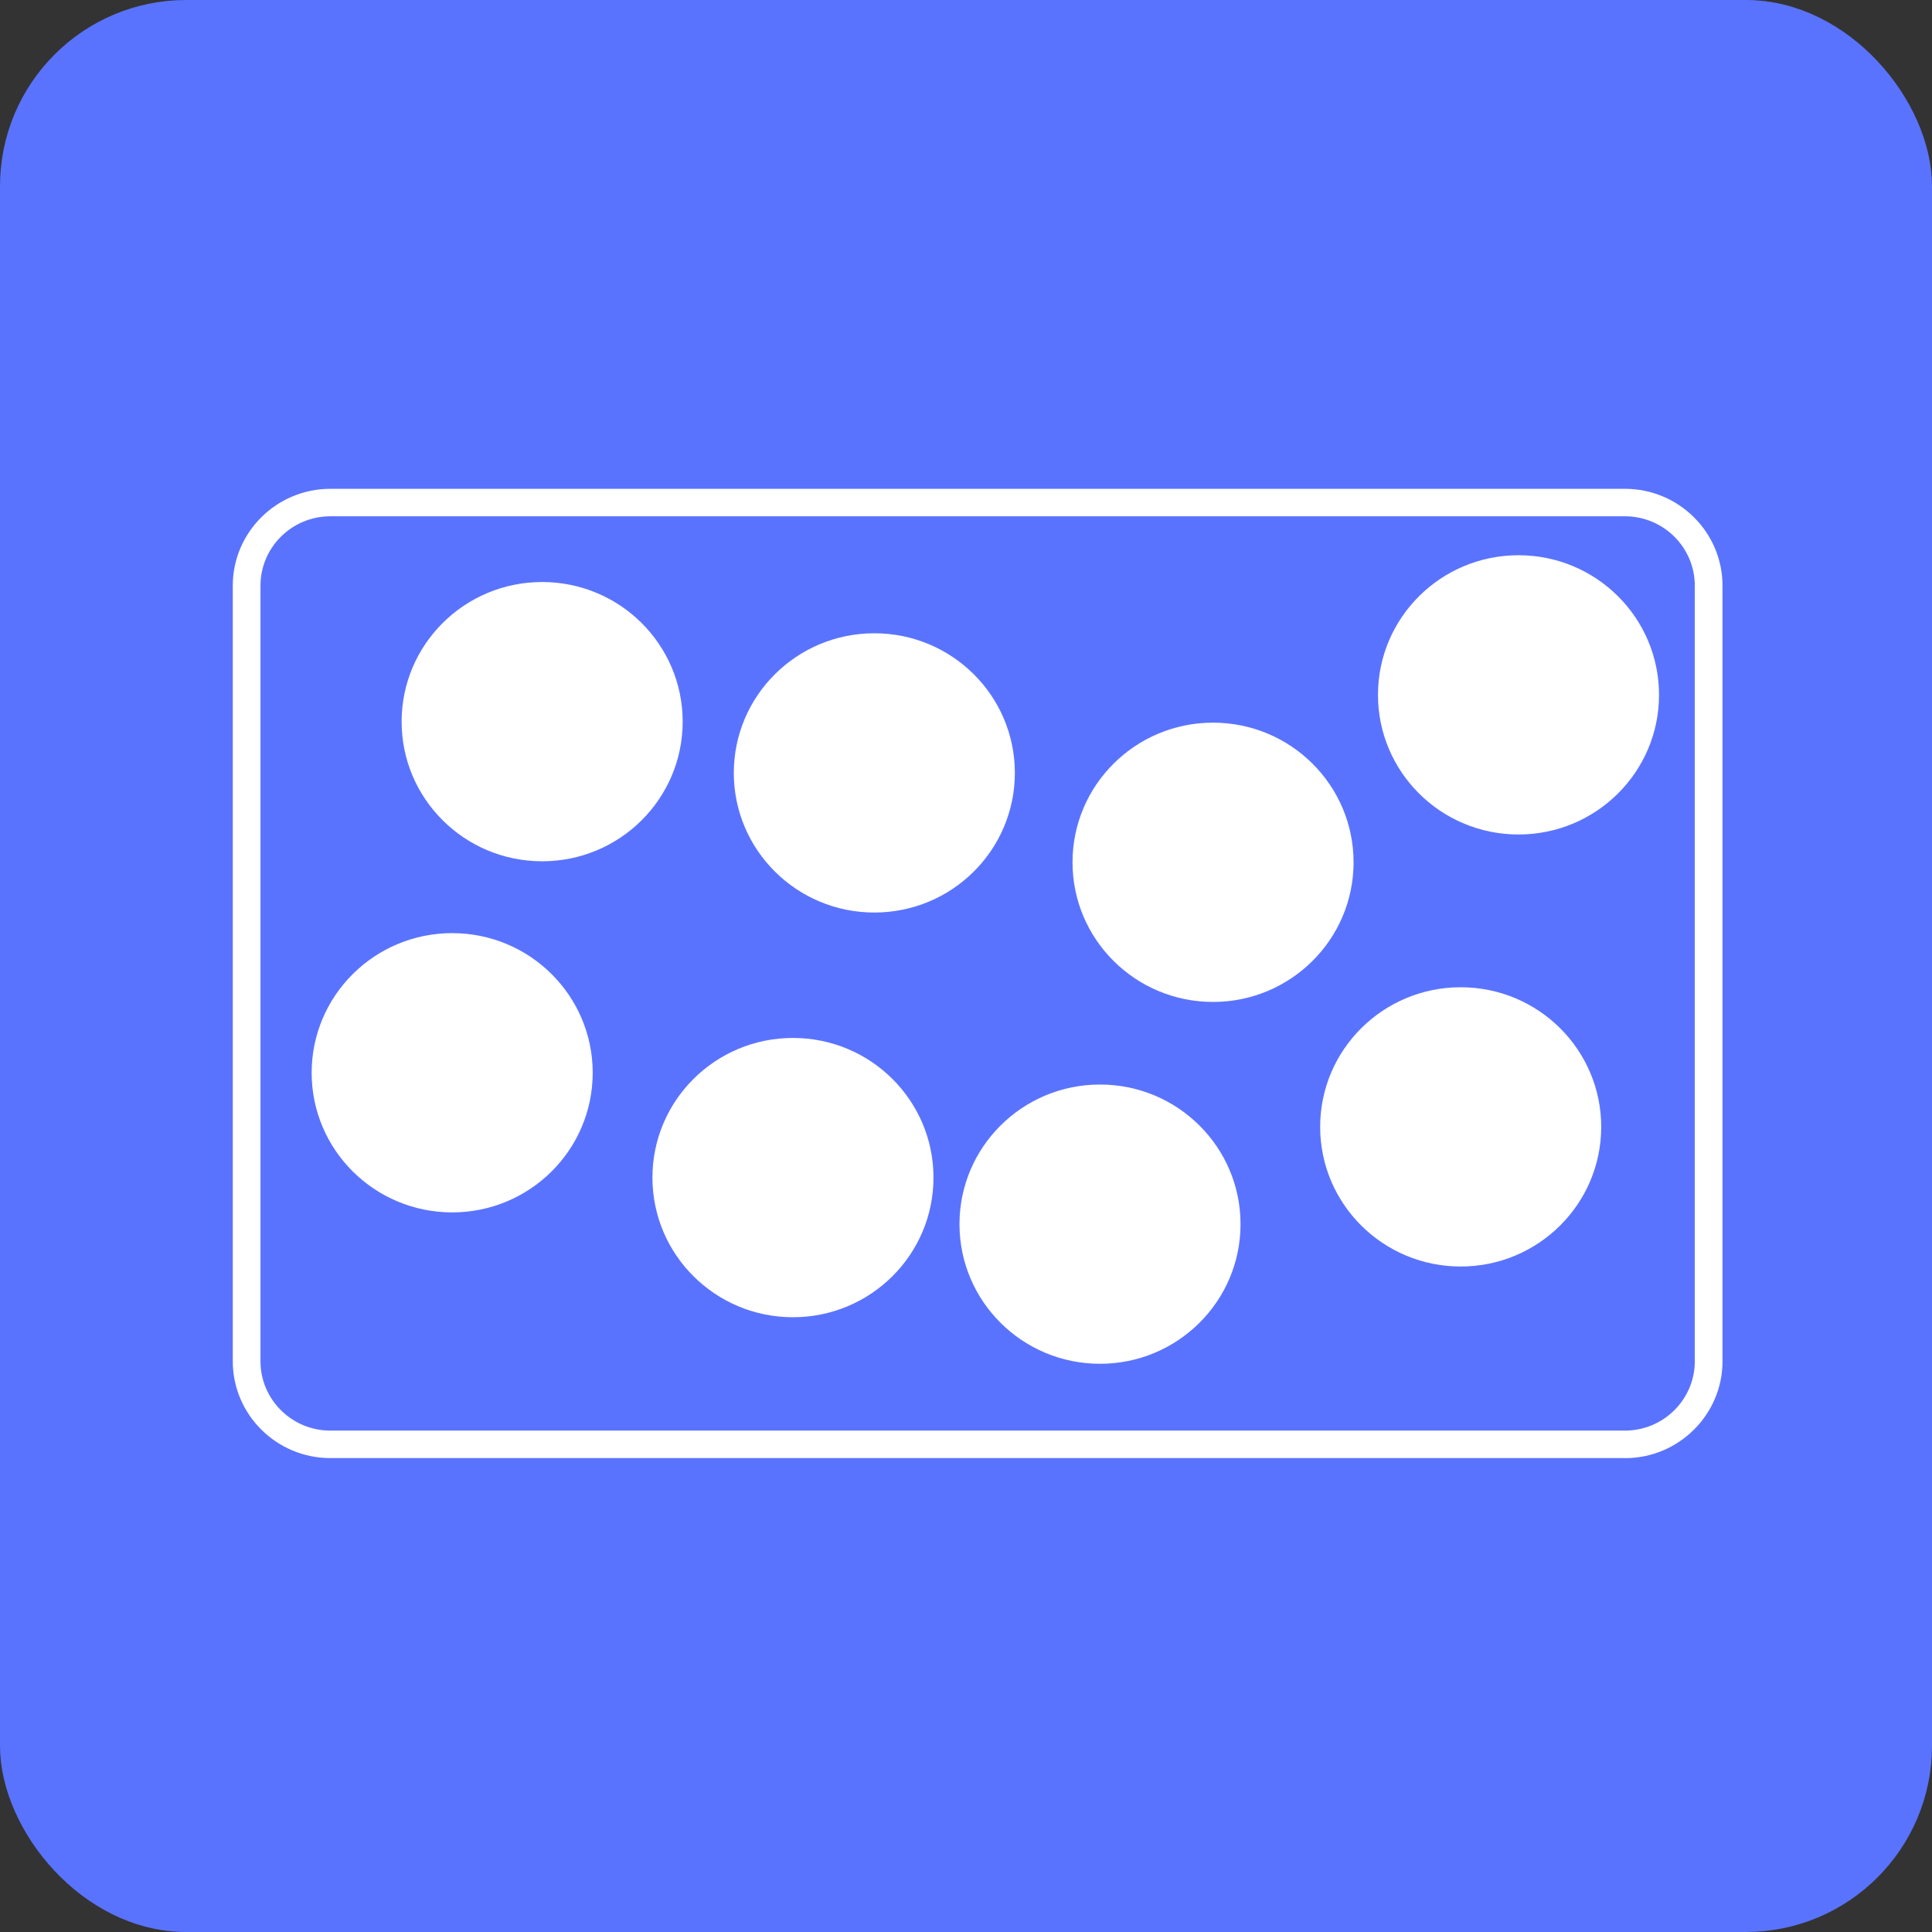 <svg xmlns="http://www.w3.org/2000/svg" fill="none" viewBox="0 0 83 83" height="83" width="83">
<rect x="0" y="0" width="83" height="83" fill="#333333" stroke="none"/>
<rect stroke-width="1.5" stroke="#5A73FF" fill="#5A73FF" rx="7.25" height="81.5" width="81.5" y="0.75" x="0.75"></rect>
<path fill="white" d="M69.809 62.64H14.191C11.881 62.64 10 60.774 10 58.475V25.162C10 22.866 11.881 21 14.191 21H69.809C72.119 21 74 22.866 74 25.162V58.478C74 60.774 72.119 62.643 69.809 62.643V62.64ZM14.191 22.18C12.537 22.18 11.19 23.517 11.19 25.162V58.478C11.19 60.123 12.537 61.46 14.191 61.46H69.809C71.463 61.46 72.81 60.123 72.81 58.478V25.162C72.81 23.517 71.463 22.18 69.809 22.18H14.191Z"></path>
<path fill="white" d="M19.426 52.085C22.76 52.085 25.463 49.4 25.463 46.087C25.463 42.774 22.76 40.088 19.426 40.088C16.092 40.088 13.389 42.774 13.389 46.087C13.389 49.4 16.092 52.085 19.426 52.085Z"></path>
<path fill="white" d="M23.291 37.001C26.626 37.001 29.328 34.316 29.328 31.003C29.328 27.69 26.626 25.004 23.291 25.004C19.957 25.004 17.254 27.69 17.254 31.003C17.254 34.316 19.957 37.001 23.291 37.001Z"></path>
<path fill="white" d="M37.562 39.203C40.897 39.203 43.599 36.517 43.599 33.205C43.599 29.892 40.897 27.206 37.562 27.206C34.228 27.206 31.525 29.892 31.525 33.205C31.525 36.517 34.228 39.203 37.562 39.203Z"></path>
<path fill="white" d="M34.066 56.589C37.401 56.589 40.103 53.903 40.103 50.59C40.103 47.277 37.401 44.591 34.066 44.591C30.732 44.591 28.029 47.277 28.029 50.59C28.029 53.903 30.732 56.589 34.066 56.589Z"></path>
<path fill="white" d="M47.257 58.589C50.591 58.589 53.294 55.904 53.294 52.591C53.294 49.278 50.591 46.592 47.257 46.592C43.923 46.592 41.22 49.278 41.22 52.591C41.22 55.904 43.923 58.589 47.257 58.589Z"></path>
<path fill="white" d="M52.113 43.044C55.447 43.044 58.15 40.358 58.15 37.045C58.15 33.732 55.447 31.046 52.113 31.046C48.779 31.046 46.076 33.732 46.076 37.045C46.076 40.358 48.779 43.044 52.113 43.044Z"></path>
<path fill="white" d="M65.236 35.85C68.57 35.85 71.273 33.165 71.273 29.852C71.273 26.539 68.57 23.853 65.236 23.853C61.902 23.853 59.199 26.539 59.199 29.852C59.199 33.165 61.902 35.85 65.236 35.85Z"></path>
<path fill="white" d="M62.752 54.41C66.086 54.41 68.789 51.724 68.789 48.412C68.789 45.099 66.086 42.413 62.752 42.413C59.418 42.413 56.715 45.099 56.715 48.412C56.715 51.724 59.418 54.41 62.752 54.41Z"></path>
</svg>